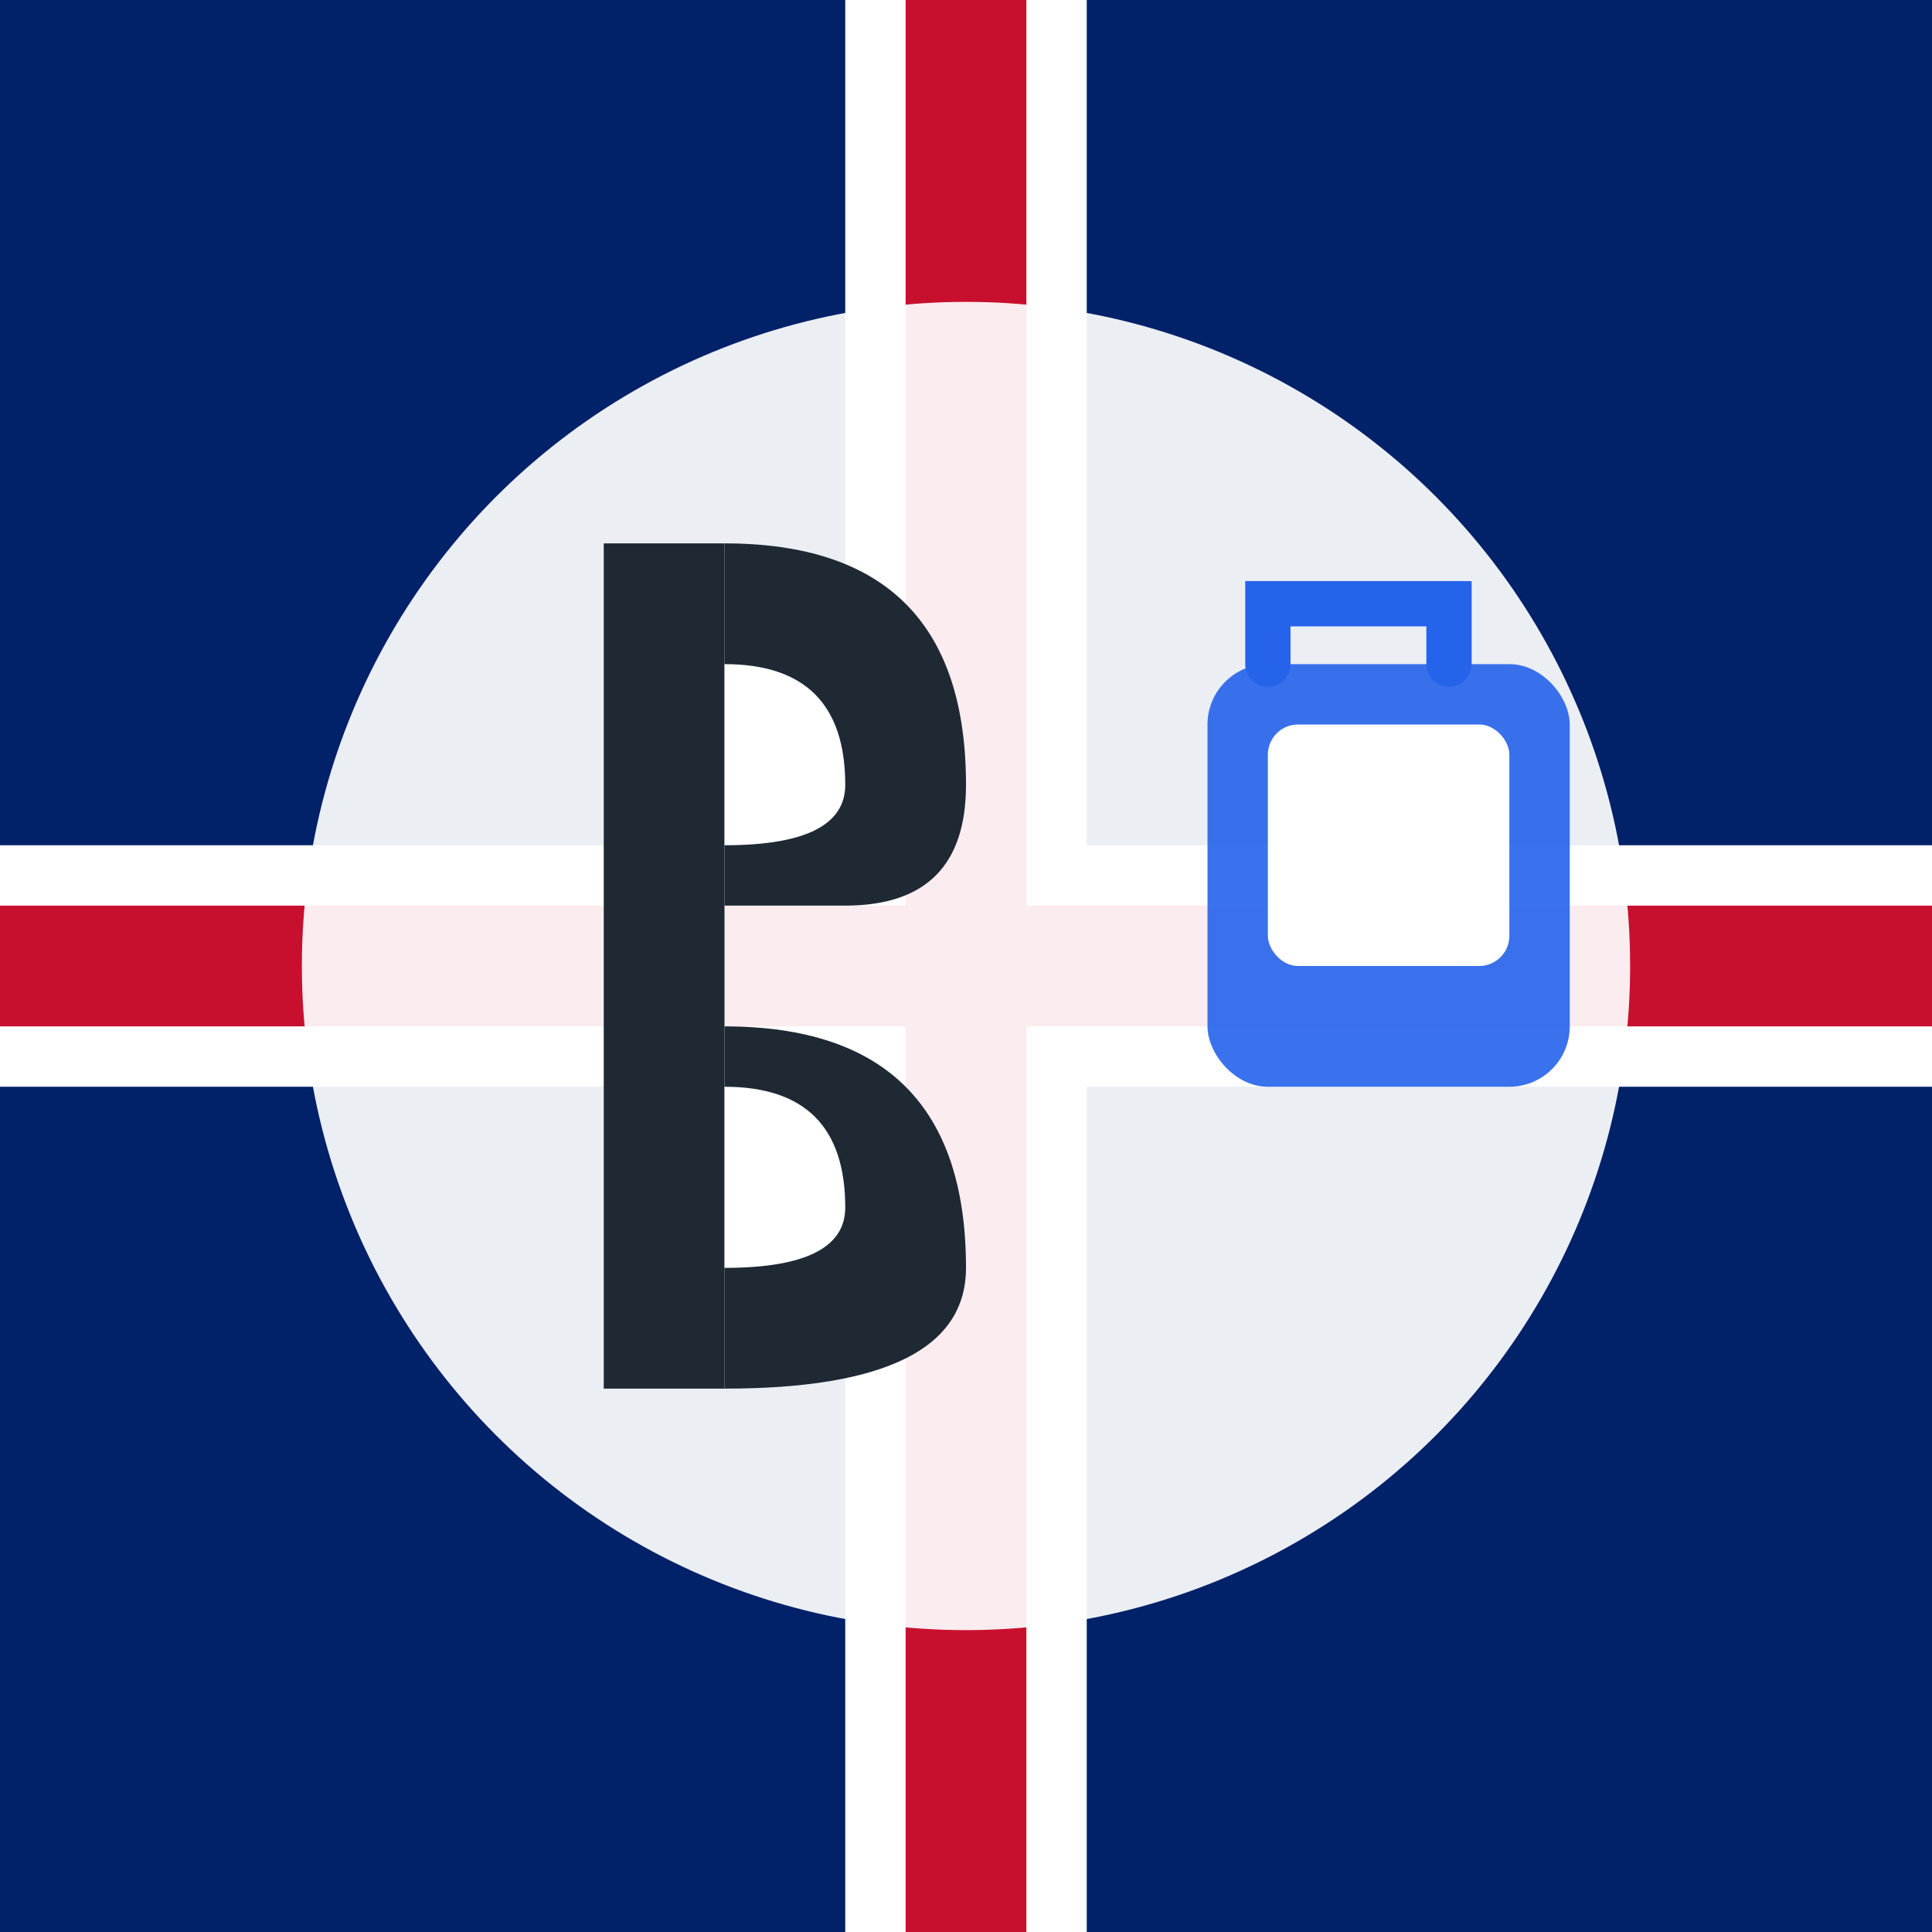 <svg xmlns="http://www.w3.org/2000/svg" viewBox="0 0 64 64" width="64" height="64">
  <!-- 英国国旗蓝色背景 -->
  <rect x="0" y="0" width="64" height="64" fill="#012169"/>
  
  <!-- 白色十字（圣乔治十字简化版） -->
  <rect x="0" y="28" width="64" height="8" fill="#FFFFFF"/>
  <rect x="28" y="0" width="8" height="64" fill="#FFFFFF"/>
  
  <!-- 红色十字（圣乔治十字） -->
  <rect x="0" y="30" width="64" height="4" fill="#C8102E"/>
  <rect x="30" y="0" width="4" height="64" fill="#C8102E"/>
  
  <!-- 中心圆形背景（白色半透明，突出字母 B） -->
  <circle cx="32" cy="32" r="22" fill="#FFFFFF" opacity="0.92"/>
  
  <!-- 字母 "B" 代表 BritHireUK Solutions，使用深色 -->
  <!-- B的左竖线 -->
  <rect x="20" y="18" width="4" height="28" fill="#1f2933"/>
  <!-- B的上半圆 -->
  <path d="M 24 18 Q 32 18 32 26 Q 32 30 28 30 L 24 30 Z" fill="#1f2933"/>
  <!-- B的下半圆 -->
  <path d="M 24 34 Q 32 34 32 42 Q 32 46 24 46 L 24 34 Z" fill="#1f2933"/>
  <!-- B的内部空白（上半） -->
  <path d="M 24 22 Q 28 22 28 26 Q 28 28 24 28 Z" fill="#FFFFFF"/>
  <!-- B的内部空白（下半） -->
  <path d="M 24 36 Q 28 36 28 40 Q 28 42 24 42 Z" fill="#FFFFFF"/>
  
  <!-- 右侧装饰：简化的工作图标（公文包） -->
  <rect x="40" y="22" width="12" height="14" rx="2" fill="#2563eb" opacity="0.9"/>
  <rect x="42" y="24" width="8" height="8" rx="1" fill="#FFFFFF"/>
  <path d="M 42 22 L 42 20 L 48 20 L 48 22" stroke="#2563eb" stroke-width="1.5" fill="none" stroke-linecap="round"/>
</svg>
